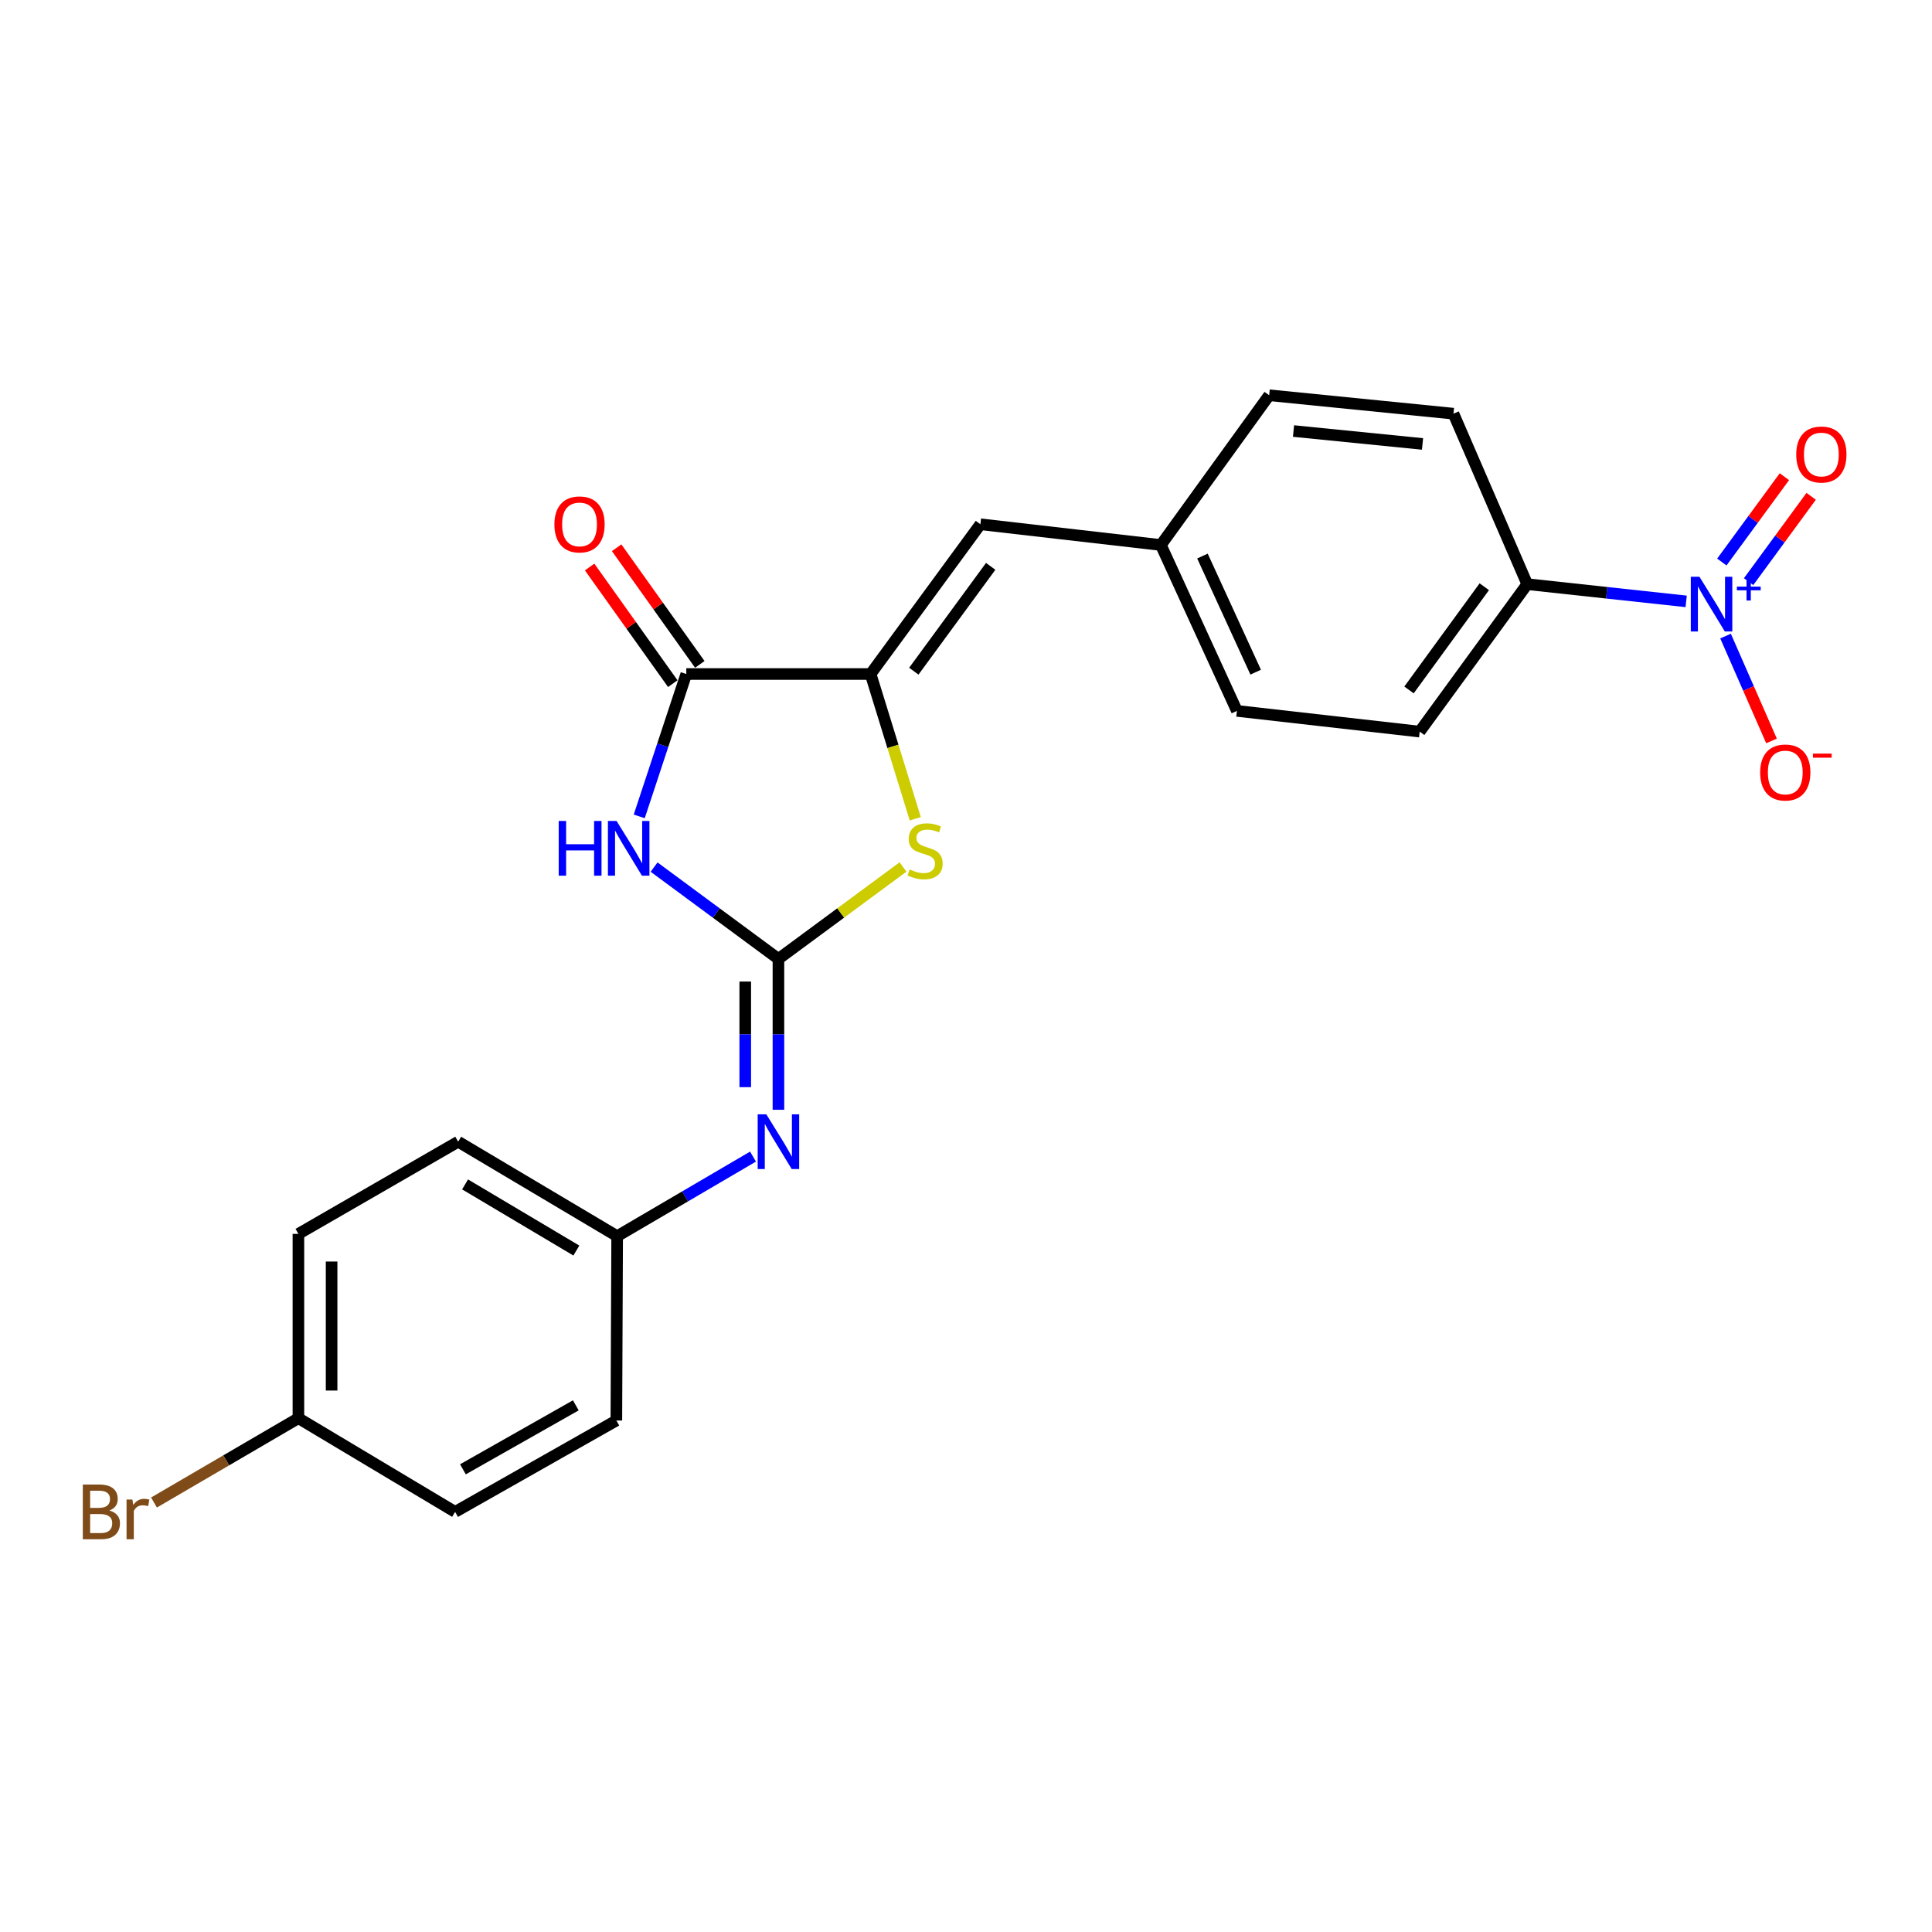 <?xml version='1.0' encoding='iso-8859-1'?>
<svg version='1.1' baseProfile='full'
              xmlns='http://www.w3.org/2000/svg'
                      xmlns:rdkit='http://www.rdkit.org/xml'
                      xmlns:xlink='http://www.w3.org/1999/xlink'
                  xml:space='preserve'
width='1000px' height='1000px' viewBox='0 0 1000 1000'>
<!-- END OF HEADER -->
<rect style='opacity:1.0;fill:#FFFFFF;stroke:none' width='1000' height='1000' x='0' y='0'> </rect>
<path class='bond-0' d='M 402.916,496.341 L 370.733,472.574' style='fill:none;fill-rule:evenodd;stroke:#000000;stroke-width:6px;stroke-linecap:butt;stroke-linejoin:miter;stroke-opacity:1' />
<path class='bond-0' d='M 370.733,472.574 L 338.551,448.806' style='fill:none;fill-rule:evenodd;stroke:#0000FF;stroke-width:6px;stroke-linecap:butt;stroke-linejoin:miter;stroke-opacity:1' />
<path class='bond-4' d='M 402.916,496.341 L 435.157,472.545' style='fill:none;fill-rule:evenodd;stroke:#000000;stroke-width:6px;stroke-linecap:butt;stroke-linejoin:miter;stroke-opacity:1' />
<path class='bond-4' d='M 435.157,472.545 L 467.397,448.75' style='fill:none;fill-rule:evenodd;stroke:#CCCC00;stroke-width:6px;stroke-linecap:butt;stroke-linejoin:miter;stroke-opacity:1' />
<path class='bond-5' d='M 402.916,496.341 L 402.916,535.381' style='fill:none;fill-rule:evenodd;stroke:#000000;stroke-width:6px;stroke-linecap:butt;stroke-linejoin:miter;stroke-opacity:1' />
<path class='bond-5' d='M 402.916,535.381 L 402.916,574.421' style='fill:none;fill-rule:evenodd;stroke:#0000FF;stroke-width:6px;stroke-linecap:butt;stroke-linejoin:miter;stroke-opacity:1' />
<path class='bond-5' d='M 385.739,508.053 L 385.739,535.381' style='fill:none;fill-rule:evenodd;stroke:#000000;stroke-width:6px;stroke-linecap:butt;stroke-linejoin:miter;stroke-opacity:1' />
<path class='bond-5' d='M 385.739,535.381 L 385.739,562.709' style='fill:none;fill-rule:evenodd;stroke:#0000FF;stroke-width:6px;stroke-linecap:butt;stroke-linejoin:miter;stroke-opacity:1' />
<path class='bond-2' d='M 330.867,422.56 L 343.045,385.715' style='fill:none;fill-rule:evenodd;stroke:#0000FF;stroke-width:6px;stroke-linecap:butt;stroke-linejoin:miter;stroke-opacity:1' />
<path class='bond-2' d='M 343.045,385.715 L 355.222,348.87' style='fill:none;fill-rule:evenodd;stroke:#000000;stroke-width:6px;stroke-linecap:butt;stroke-linejoin:miter;stroke-opacity:1' />
<path class='bond-1' d='M 450.619,348.87 L 462.18,386.333' style='fill:none;fill-rule:evenodd;stroke:#000000;stroke-width:6px;stroke-linecap:butt;stroke-linejoin:miter;stroke-opacity:1' />
<path class='bond-1' d='M 462.18,386.333 L 473.741,423.795' style='fill:none;fill-rule:evenodd;stroke:#CCCC00;stroke-width:6px;stroke-linecap:butt;stroke-linejoin:miter;stroke-opacity:1' />
<path class='bond-6' d='M 450.619,348.87 L 507.454,271.356' style='fill:none;fill-rule:evenodd;stroke:#000000;stroke-width:6px;stroke-linecap:butt;stroke-linejoin:miter;stroke-opacity:1' />
<path class='bond-6' d='M 472.996,347.4 L 512.781,293.14' style='fill:none;fill-rule:evenodd;stroke:#000000;stroke-width:6px;stroke-linecap:butt;stroke-linejoin:miter;stroke-opacity:1' />
<path class='bond-23' d='M 450.619,348.87 L 355.222,348.87' style='fill:none;fill-rule:evenodd;stroke:#000000;stroke-width:6px;stroke-linecap:butt;stroke-linejoin:miter;stroke-opacity:1' />
<path class='bond-10' d='M 362.215,343.885 L 340.694,313.698' style='fill:none;fill-rule:evenodd;stroke:#000000;stroke-width:6px;stroke-linecap:butt;stroke-linejoin:miter;stroke-opacity:1' />
<path class='bond-10' d='M 340.694,313.698 L 319.174,283.511' style='fill:none;fill-rule:evenodd;stroke:#FF0000;stroke-width:6px;stroke-linecap:butt;stroke-linejoin:miter;stroke-opacity:1' />
<path class='bond-10' d='M 348.229,353.856 L 326.708,323.669' style='fill:none;fill-rule:evenodd;stroke:#000000;stroke-width:6px;stroke-linecap:butt;stroke-linejoin:miter;stroke-opacity:1' />
<path class='bond-10' d='M 326.708,323.669 L 305.187,293.482' style='fill:none;fill-rule:evenodd;stroke:#FF0000;stroke-width:6px;stroke-linecap:butt;stroke-linejoin:miter;stroke-opacity:1' />
<path class='bond-3' d='M 872.754,311.271 L 831.625,306.816' style='fill:none;fill-rule:evenodd;stroke:#0000FF;stroke-width:6px;stroke-linecap:butt;stroke-linejoin:miter;stroke-opacity:1' />
<path class='bond-3' d='M 831.625,306.816 L 790.496,302.36' style='fill:none;fill-rule:evenodd;stroke:#000000;stroke-width:6px;stroke-linecap:butt;stroke-linejoin:miter;stroke-opacity:1' />
<path class='bond-8' d='M 893.141,329.231 L 905.037,356.373' style='fill:none;fill-rule:evenodd;stroke:#0000FF;stroke-width:6px;stroke-linecap:butt;stroke-linejoin:miter;stroke-opacity:1' />
<path class='bond-8' d='M 905.037,356.373 L 916.933,383.516' style='fill:none;fill-rule:evenodd;stroke:#FF0000;stroke-width:6px;stroke-linecap:butt;stroke-linejoin:miter;stroke-opacity:1' />
<path class='bond-9' d='M 905.071,301.061 L 921.261,278.977' style='fill:none;fill-rule:evenodd;stroke:#0000FF;stroke-width:6px;stroke-linecap:butt;stroke-linejoin:miter;stroke-opacity:1' />
<path class='bond-9' d='M 921.261,278.977 L 937.451,256.894' style='fill:none;fill-rule:evenodd;stroke:#FF0000;stroke-width:6px;stroke-linecap:butt;stroke-linejoin:miter;stroke-opacity:1' />
<path class='bond-9' d='M 891.219,290.905 L 907.409,268.821' style='fill:none;fill-rule:evenodd;stroke:#0000FF;stroke-width:6px;stroke-linecap:butt;stroke-linejoin:miter;stroke-opacity:1' />
<path class='bond-9' d='M 907.409,268.821 L 923.599,246.738' style='fill:none;fill-rule:evenodd;stroke:#FF0000;stroke-width:6px;stroke-linecap:butt;stroke-linejoin:miter;stroke-opacity:1' />
<path class='bond-12' d='M 389.757,598.655 L 354.597,619.253' style='fill:none;fill-rule:evenodd;stroke:#0000FF;stroke-width:6px;stroke-linecap:butt;stroke-linejoin:miter;stroke-opacity:1' />
<path class='bond-12' d='M 354.597,619.253 L 319.438,639.851' style='fill:none;fill-rule:evenodd;stroke:#000000;stroke-width:6px;stroke-linecap:butt;stroke-linejoin:miter;stroke-opacity:1' />
<path class='bond-11' d='M 507.454,271.356 L 600.866,282.092' style='fill:none;fill-rule:evenodd;stroke:#000000;stroke-width:6px;stroke-linecap:butt;stroke-linejoin:miter;stroke-opacity:1' />
<path class='bond-7' d='M 790.496,302.36 L 734.825,378.681' style='fill:none;fill-rule:evenodd;stroke:#000000;stroke-width:6px;stroke-linecap:butt;stroke-linejoin:miter;stroke-opacity:1' />
<path class='bond-7' d='M 768.268,303.686 L 729.298,357.111' style='fill:none;fill-rule:evenodd;stroke:#000000;stroke-width:6px;stroke-linecap:butt;stroke-linejoin:miter;stroke-opacity:1' />
<path class='bond-25' d='M 790.496,302.36 L 752.316,214.12' style='fill:none;fill-rule:evenodd;stroke:#000000;stroke-width:6px;stroke-linecap:butt;stroke-linejoin:miter;stroke-opacity:1' />
<path class='bond-16' d='M 600.866,282.092 L 656.919,204.578' style='fill:none;fill-rule:evenodd;stroke:#000000;stroke-width:6px;stroke-linecap:butt;stroke-linejoin:miter;stroke-opacity:1' />
<path class='bond-17' d='M 600.866,282.092 L 640.229,367.956' style='fill:none;fill-rule:evenodd;stroke:#000000;stroke-width:6px;stroke-linecap:butt;stroke-linejoin:miter;stroke-opacity:1' />
<path class='bond-17' d='M 622.385,287.813 L 649.939,347.918' style='fill:none;fill-rule:evenodd;stroke:#000000;stroke-width:6px;stroke-linecap:butt;stroke-linejoin:miter;stroke-opacity:1' />
<path class='bond-19' d='M 319.438,639.851 L 319.027,735.248' style='fill:none;fill-rule:evenodd;stroke:#000000;stroke-width:6px;stroke-linecap:butt;stroke-linejoin:miter;stroke-opacity:1' />
<path class='bond-20' d='M 319.438,639.851 L 237.152,590.946' style='fill:none;fill-rule:evenodd;stroke:#000000;stroke-width:6px;stroke-linecap:butt;stroke-linejoin:miter;stroke-opacity:1' />
<path class='bond-20' d='M 298.319,647.281 L 240.719,613.047' style='fill:none;fill-rule:evenodd;stroke:#000000;stroke-width:6px;stroke-linecap:butt;stroke-linejoin:miter;stroke-opacity:1' />
<path class='bond-13' d='M 752.316,214.12 L 656.919,204.578' style='fill:none;fill-rule:evenodd;stroke:#000000;stroke-width:6px;stroke-linecap:butt;stroke-linejoin:miter;stroke-opacity:1' />
<path class='bond-13' d='M 736.297,229.78 L 669.519,223.1' style='fill:none;fill-rule:evenodd;stroke:#000000;stroke-width:6px;stroke-linecap:butt;stroke-linejoin:miter;stroke-opacity:1' />
<path class='bond-14' d='M 734.825,378.681 L 640.229,367.956' style='fill:none;fill-rule:evenodd;stroke:#000000;stroke-width:6px;stroke-linecap:butt;stroke-linejoin:miter;stroke-opacity:1' />
<path class='bond-15' d='M 154.457,734.055 L 154.457,638.658' style='fill:none;fill-rule:evenodd;stroke:#000000;stroke-width:6px;stroke-linecap:butt;stroke-linejoin:miter;stroke-opacity:1' />
<path class='bond-15' d='M 171.633,719.746 L 171.633,652.968' style='fill:none;fill-rule:evenodd;stroke:#000000;stroke-width:6px;stroke-linecap:butt;stroke-linejoin:miter;stroke-opacity:1' />
<path class='bond-18' d='M 154.457,734.055 L 117.08,755.879' style='fill:none;fill-rule:evenodd;stroke:#000000;stroke-width:6px;stroke-linecap:butt;stroke-linejoin:miter;stroke-opacity:1' />
<path class='bond-18' d='M 117.08,755.879 L 79.703,777.702' style='fill:none;fill-rule:evenodd;stroke:#7F4C19;stroke-width:6px;stroke-linecap:butt;stroke-linejoin:miter;stroke-opacity:1' />
<path class='bond-24' d='M 154.457,734.055 L 235.559,782.551' style='fill:none;fill-rule:evenodd;stroke:#000000;stroke-width:6px;stroke-linecap:butt;stroke-linejoin:miter;stroke-opacity:1' />
<path class='bond-22' d='M 319.027,735.248 L 235.559,782.551' style='fill:none;fill-rule:evenodd;stroke:#000000;stroke-width:6px;stroke-linecap:butt;stroke-linejoin:miter;stroke-opacity:1' />
<path class='bond-22' d='M 298.038,727.4 L 239.61,760.511' style='fill:none;fill-rule:evenodd;stroke:#000000;stroke-width:6px;stroke-linecap:butt;stroke-linejoin:miter;stroke-opacity:1' />
<path class='bond-21' d='M 237.152,590.946 L 154.457,638.658' style='fill:none;fill-rule:evenodd;stroke:#000000;stroke-width:6px;stroke-linecap:butt;stroke-linejoin:miter;stroke-opacity:1' />
<path  class='atom-1' d='M 289.182 424.935
L 293.022 424.935
L 293.022 436.975
L 307.502 436.975
L 307.502 424.935
L 311.342 424.935
L 311.342 453.255
L 307.502 453.255
L 307.502 440.175
L 293.022 440.175
L 293.022 453.255
L 289.182 453.255
L 289.182 424.935
' fill='#0000FF'/>
<path  class='atom-1' d='M 319.142 424.935
L 328.422 439.935
Q 329.342 441.415, 330.822 444.095
Q 332.302 446.775, 332.382 446.935
L 332.382 424.935
L 336.142 424.935
L 336.142 453.255
L 332.262 453.255
L 322.302 436.855
Q 321.142 434.935, 319.902 432.735
Q 318.702 430.535, 318.342 429.855
L 318.342 453.255
L 314.662 453.255
L 314.662 424.935
L 319.142 424.935
' fill='#0000FF'/>
<path  class='atom-4' d='M 879.633 298.535
L 888.913 313.535
Q 889.833 315.015, 891.313 317.695
Q 892.793 320.375, 892.873 320.535
L 892.873 298.535
L 896.633 298.535
L 896.633 326.855
L 892.753 326.855
L 882.793 310.455
Q 881.633 308.535, 880.393 306.335
Q 879.193 304.135, 878.833 303.455
L 878.833 326.855
L 875.153 326.855
L 875.153 298.535
L 879.633 298.535
' fill='#0000FF'/>
<path  class='atom-4' d='M 899.009 303.639
L 903.998 303.639
L 903.998 298.386
L 906.216 298.386
L 906.216 303.639
L 911.337 303.639
L 911.337 305.54
L 906.216 305.54
L 906.216 310.82
L 903.998 310.82
L 903.998 305.54
L 899.009 305.54
L 899.009 303.639
' fill='#0000FF'/>
<path  class='atom-5' d='M 470.836 450.027
Q 471.156 450.147, 472.476 450.707
Q 473.796 451.267, 475.236 451.627
Q 476.716 451.947, 478.156 451.947
Q 480.836 451.947, 482.396 450.667
Q 483.956 449.347, 483.956 447.067
Q 483.956 445.507, 483.156 444.547
Q 482.396 443.587, 481.196 443.067
Q 479.996 442.547, 477.996 441.947
Q 475.476 441.187, 473.956 440.467
Q 472.476 439.747, 471.396 438.227
Q 470.356 436.707, 470.356 434.147
Q 470.356 430.587, 472.756 428.387
Q 475.196 426.187, 479.996 426.187
Q 483.276 426.187, 486.996 427.747
L 486.076 430.827
Q 482.676 429.427, 480.116 429.427
Q 477.356 429.427, 475.836 430.587
Q 474.316 431.707, 474.356 433.667
Q 474.356 435.187, 475.116 436.107
Q 475.916 437.027, 477.036 437.547
Q 478.196 438.067, 480.116 438.667
Q 482.676 439.467, 484.196 440.267
Q 485.716 441.067, 486.796 442.707
Q 487.916 444.307, 487.916 447.067
Q 487.916 450.987, 485.276 453.107
Q 482.676 455.187, 478.316 455.187
Q 475.796 455.187, 473.876 454.627
Q 471.996 454.107, 469.756 453.187
L 470.836 450.027
' fill='#CCCC00'/>
<path  class='atom-6' d='M 396.656 576.786
L 405.936 591.786
Q 406.856 593.266, 408.336 595.946
Q 409.816 598.626, 409.896 598.786
L 409.896 576.786
L 413.656 576.786
L 413.656 605.106
L 409.776 605.106
L 399.816 588.706
Q 398.656 586.786, 397.416 584.586
Q 396.216 582.386, 395.856 581.706
L 395.856 605.106
L 392.176 605.106
L 392.176 576.786
L 396.656 576.786
' fill='#0000FF'/>
<path  class='atom-9' d='M 911.053 399.841
Q 911.053 393.041, 914.413 389.241
Q 917.773 385.441, 924.053 385.441
Q 930.333 385.441, 933.693 389.241
Q 937.053 393.041, 937.053 399.841
Q 937.053 406.721, 933.653 410.641
Q 930.253 414.521, 924.053 414.521
Q 917.813 414.521, 914.413 410.641
Q 911.053 406.761, 911.053 399.841
M 924.053 411.321
Q 928.373 411.321, 930.693 408.441
Q 933.053 405.521, 933.053 399.841
Q 933.053 394.281, 930.693 391.481
Q 928.373 388.641, 924.053 388.641
Q 919.733 388.641, 917.373 391.441
Q 915.053 394.241, 915.053 399.841
Q 915.053 405.561, 917.373 408.441
Q 919.733 411.321, 924.053 411.321
' fill='#FF0000'/>
<path  class='atom-9' d='M 938.373 390.063
L 948.062 390.063
L 948.062 392.175
L 938.373 392.175
L 938.373 390.063
' fill='#FF0000'/>
<path  class='atom-10' d='M 929.728 235.251
Q 929.728 228.451, 933.088 224.651
Q 936.448 220.851, 942.728 220.851
Q 949.008 220.851, 952.368 224.651
Q 955.728 228.451, 955.728 235.251
Q 955.728 242.131, 952.328 246.051
Q 948.928 249.931, 942.728 249.931
Q 936.488 249.931, 933.088 246.051
Q 929.728 242.171, 929.728 235.251
M 942.728 246.731
Q 947.048 246.731, 949.368 243.851
Q 951.728 240.931, 951.728 235.251
Q 951.728 229.691, 949.368 226.891
Q 947.048 224.051, 942.728 224.051
Q 938.408 224.051, 936.048 226.851
Q 933.728 229.651, 933.728 235.251
Q 933.728 240.971, 936.048 243.851
Q 938.408 246.731, 942.728 246.731
' fill='#FF0000'/>
<path  class='atom-11' d='M 286.961 271.436
Q 286.961 264.636, 290.321 260.836
Q 293.681 257.036, 299.961 257.036
Q 306.241 257.036, 309.601 260.836
Q 312.961 264.636, 312.961 271.436
Q 312.961 278.316, 309.561 282.236
Q 306.161 286.116, 299.961 286.116
Q 293.721 286.116, 290.321 282.236
Q 286.961 278.356, 286.961 271.436
M 299.961 282.916
Q 304.281 282.916, 306.601 280.036
Q 308.961 277.116, 308.961 271.436
Q 308.961 265.876, 306.601 263.076
Q 304.281 260.236, 299.961 260.236
Q 295.641 260.236, 293.281 263.036
Q 290.961 265.836, 290.961 271.436
Q 290.961 277.156, 293.281 280.036
Q 295.641 282.916, 299.961 282.916
' fill='#FF0000'/>
<path  class='atom-19' d='M 56.618 781.831
Q 59.338 782.591, 60.698 784.271
Q 62.098 785.911, 62.098 788.351
Q 62.098 792.271, 59.578 794.511
Q 57.098 796.711, 52.378 796.711
L 42.858 796.711
L 42.858 768.391
L 51.218 768.391
Q 56.058 768.391, 58.498 770.351
Q 60.938 772.311, 60.938 775.911
Q 60.938 780.191, 56.618 781.831
M 46.658 771.591
L 46.658 780.471
L 51.218 780.471
Q 54.018 780.471, 55.458 779.351
Q 56.938 778.191, 56.938 775.911
Q 56.938 771.591, 51.218 771.591
L 46.658 771.591
M 52.378 793.511
Q 55.138 793.511, 56.618 792.191
Q 58.098 790.871, 58.098 788.351
Q 58.098 786.031, 56.458 784.871
Q 54.858 783.671, 51.778 783.671
L 46.658 783.671
L 46.658 793.511
L 52.378 793.511
' fill='#7F4C19'/>
<path  class='atom-19' d='M 68.538 776.151
L 68.978 778.991
Q 71.138 775.791, 74.658 775.791
Q 75.778 775.791, 77.298 776.191
L 76.698 779.551
Q 74.978 779.151, 74.018 779.151
Q 72.338 779.151, 71.218 779.831
Q 70.138 780.471, 69.258 782.031
L 69.258 796.711
L 65.498 796.711
L 65.498 776.151
L 68.538 776.151
' fill='#7F4C19'/>
</svg>
